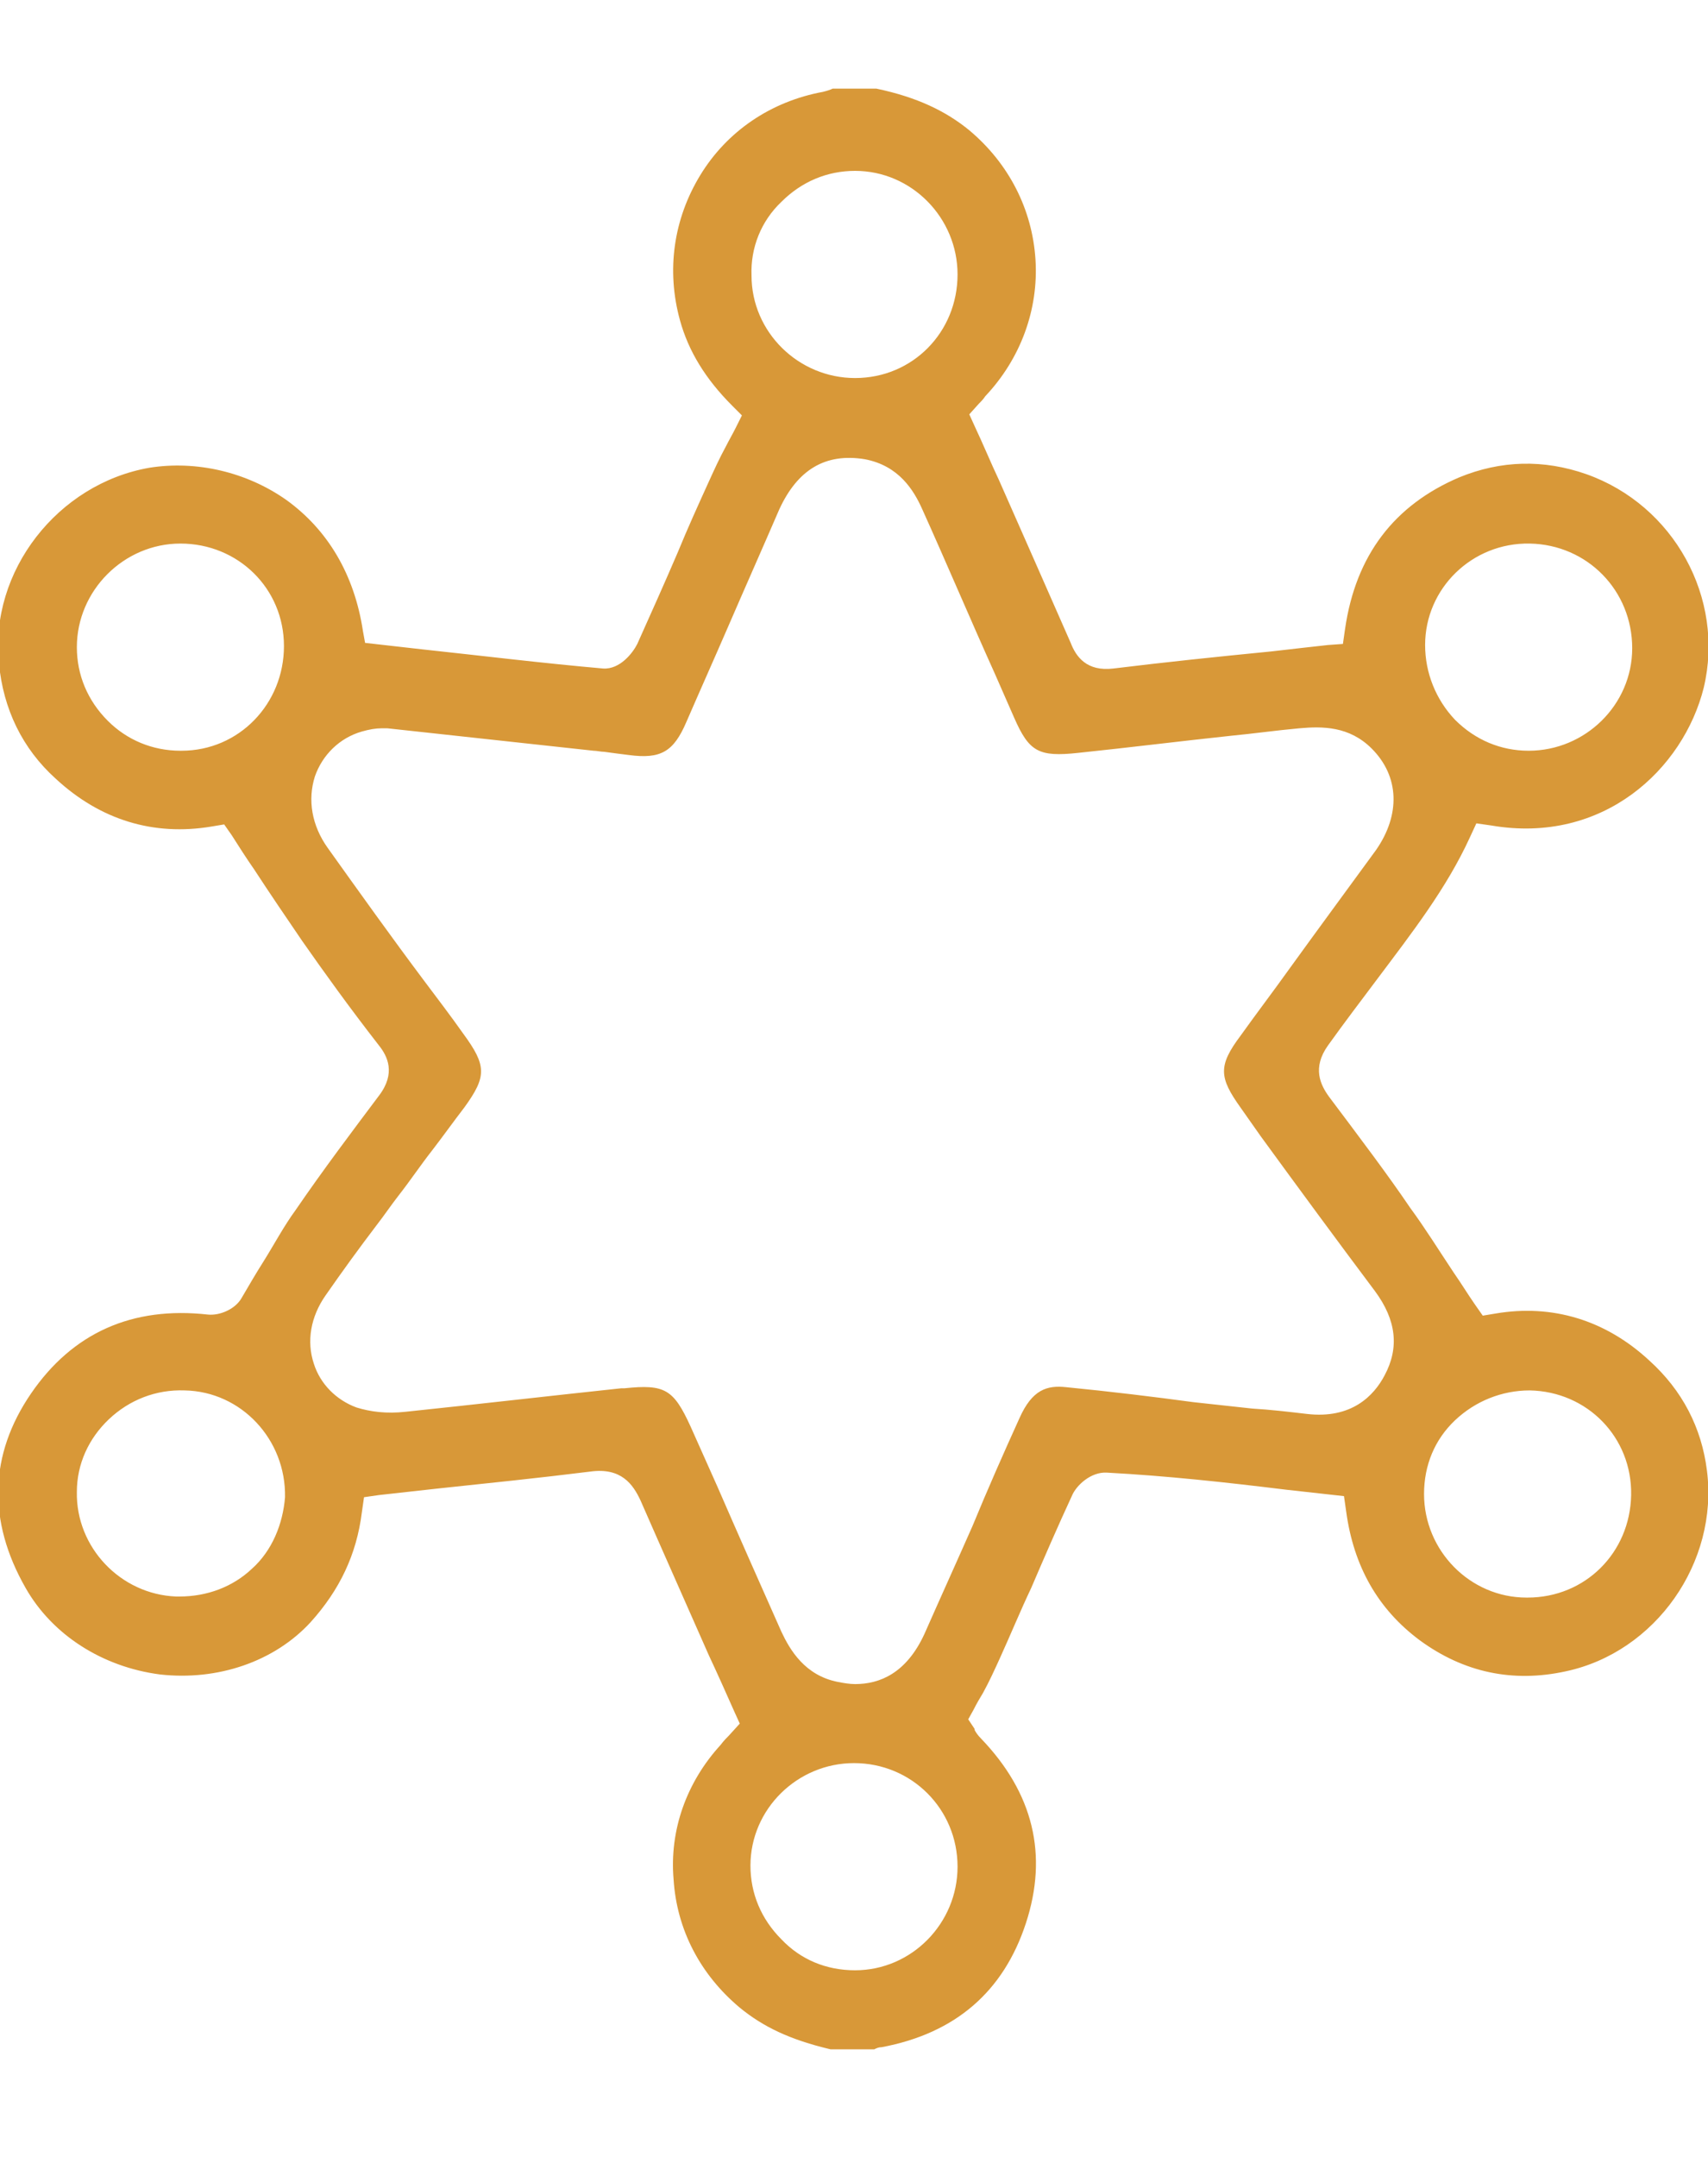 <?xml version="1.0" encoding="utf-8"?>
<!-- Generator: Adobe Illustrator 28.2.0, SVG Export Plug-In . SVG Version: 6.00 Build 0)  -->
<svg version="1.1" id="Calque_1" xmlns="http://www.w3.org/2000/svg" xmlns:xlink="http://www.w3.org/1999/xlink" x="0px" y="0px"
	 viewBox="0 0 160 202" style="enable-background:new 0 0 160 202;" xml:space="preserve">
<style type="text/css">
	.st0{fill:#E8E5C4;}
	.st1{fill:#D89838;}
</style>
<path class="st1" d="M120.5,139.5l5.4,0.6l0.2,1.4c0.7,5.2,3,9.2,6.9,12.1c4.1,3,8.7,4,13.7,2.9c8.4-1.8,14.3-10.2,13.2-18.8
	c-0.5-4-2.3-7.5-5.4-10.3c-4.1-3.8-9.1-5.3-14.4-4.4l-1.2,0.2l-0.7-1c-0.7-1-1.3-2-2-3c-1.4-2.1-2.7-4.2-4.1-6.1
	c-2.1-3.1-4.6-6.4-7.6-10.4c-0.8-1.1-1.6-2.7-0.1-4.8c1.5-2.1,3.1-4.2,4.6-6.2c3.3-4.4,6.5-8.5,8.7-13.3l0.6-1.3l1.4,0.2
	c10.5,1.8,18-5.3,19.9-12.9c2-8.4-2.8-17.1-11-20c-4-1.4-8-1.3-11.9,0.3c-6.1,2.6-9.7,7.3-10.7,14.2l-0.2,1.4l-1.4,0.1
	c-1.8,0.2-3.6,0.4-5.3,0.6c-5.1,0.5-9.9,1-14.8,1.6c-2.5,0.3-3.5-1.1-4-2.4c-2.2-5-4.4-10-6.7-15.2c-0.8-1.7-1.5-3.4-2.3-5.1
	l-0.5-1.1l0.9-1c0.2-0.2,0.4-0.4,0.6-0.7c3.3-3.5,5-8.1,4.7-12.8c-0.3-4.7-2.5-9-6.2-12.1c-2.2-1.8-4.9-3.1-8.7-3.9H78
	c-0.2,0.1-0.5,0.2-0.9,0.3c-4.9,0.9-9,3.7-11.5,7.8c-2.5,4.1-3.2,8.9-1.9,13.6c0.8,2.9,2.4,5.5,4.9,8l0.9,0.9l-0.6,1.2
	c-0.3,0.6-0.6,1.1-0.9,1.7c-0.6,1.1-1.1,2.2-1.6,3.3c-1,2.2-2,4.4-2.9,6.6c-1.2,2.8-2.5,5.7-3.8,8.6c-0.4,0.8-1.6,2.4-3.2,2.3
	c-5.7-0.5-11.4-1.2-17-1.8l-5.3-0.6L34,59.1c-0.8-5.3-3.3-9.5-7.2-12.3c-3.7-2.6-8.4-3.7-12.8-3c-8.6,1.5-15,9.7-14.1,18.3
	c0.4,4.3,2.2,8,5.3,10.8c4.2,3.9,9.2,5.4,14.6,4.5l1.2-0.2l0.7,1c0.7,1.1,1.4,2.2,2.1,3.2c1.5,2.3,3,4.5,4.5,6.7
	c2.1,3,4.4,6.2,7.2,9.8c0.8,1,1.6,2.6,0,4.7c-2.4,3.2-5.2,6.9-7.8,10.7c-1.1,1.5-2,3.2-3,4.8c-0.7,1.1-1.4,2.3-2.1,3.5
	c-0.6,1-2,1.6-3.1,1.5c-7.1-0.8-12.7,1.7-16.6,7.4c-3.9,5.7-4.1,11.9-0.5,18.2c2.5,4.4,7.2,7.4,12.6,8.1c5.4,0.6,10.7-1.2,14.1-4.9
	c2.7-3,4.3-6.3,4.8-10.3l0.2-1.4l1.4-0.2c1.8-0.2,3.6-0.4,5.4-0.6c4.7-0.5,9.6-1,14.4-1.6c2.9-0.4,4,1.2,4.7,2.7
	c2.1,4.8,4.2,9.5,6.4,14.5c0.8,1.7,1.6,3.5,2.4,5.3l0.5,1.1l-1,1.1c-0.2,0.2-0.5,0.5-0.8,0.9c-3.2,3.5-4.8,8-4.4,12.6
	c0.3,4.7,2.5,8.9,6.2,12c2.2,1.8,4.7,3,8.5,3.9h4.1c0.2-0.1,0.4-0.2,0.7-0.2c6.9-1.3,11.4-5.2,13.5-11.6c2.1-6.4,0.7-12.2-4.2-17.3
	c-0.3-0.3-0.5-0.6-0.6-0.8l0-0.1l-0.6-0.9l0.5-0.9c0.3-0.6,0.6-1.1,0.9-1.6c0.6-1.1,1.1-2.2,1.6-3.3c1-2.2,1.9-4.4,2.9-6.5
	c1.2-2.8,2.5-5.8,3.8-8.6c0.4-1,1.8-2.3,3.3-2.2C109.3,138.2,114.8,138.8,120.5,139.5z M136.3,133c1.9-1.8,4.4-2.8,7-2.8
	c5.4,0.1,9.6,4.4,9.5,9.8c-0.1,5.4-4.3,9.6-9.7,9.6c0,0,0,0-0.1,0c-5.3,0-9.6-4.4-9.6-9.7C133.4,137.2,134.4,134.8,136.3,133z
	 M143.3,50.9c5.4,0.1,9.6,4.4,9.6,9.8v0c0,5.3-4.4,9.6-9.7,9.6c0,0,0,0,0,0c-2.6,0-5-1-6.9-2.9c-1.8-1.9-2.8-4.4-2.8-7
	C133.5,55.1,137.9,50.8,143.3,50.9z M17,70.3c0,0-0.1,0-0.1,0c-2.6,0-5-1-6.8-2.8c-1.9-1.9-2.9-4.3-2.9-6.9c0-5.3,4.4-9.7,9.7-9.7
	c0,0,0,0,0,0c5.4,0,9.7,4.2,9.7,9.6C26.6,65.9,22.4,70.3,17,70.3z M23.6,146.9c-1.8,1.7-4.2,2.6-6.8,2.6c-0.1,0-0.2,0-0.3,0
	c-5.2-0.2-9.4-4.6-9.3-9.8c0-2.6,1.1-5,3-6.8c1.9-1.8,4.4-2.8,7.1-2.7c5.3,0.1,9.5,4.6,9.4,10C26.5,142.7,25.5,145.2,23.6,146.9z
	 M73.2,18.9c1.9-1.9,4.3-2.9,6.9-2.9c5.3,0,9.6,4.4,9.6,9.7c0,5.4-4.2,9.7-9.6,9.7c0,0,0,0,0,0c-5.3,0-9.7-4.3-9.7-9.6
	C70.3,23.2,71.3,20.7,73.2,18.9z M80.1,184.5C80.1,184.5,80.1,184.5,80.1,184.5c-2.7,0-5.1-1-6.9-2.9c-1.9-1.9-2.9-4.3-2.9-6.9
	c0-5.3,4.4-9.6,9.7-9.6c0,0,0,0,0,0c5.4,0,9.7,4.3,9.7,9.7C89.7,180.1,85.4,184.5,80.1,184.5z M99.9,129.9c-1.8-0.2-3.2,0.2-4.4,2.9
	c-1.5,3.3-3,6.7-4.4,10.1c-1.5,3.4-3,6.7-4.5,10.1c-1.7,3.7-4.2,4.7-6.5,4.7c-0.5,0-1.1-0.1-1.6-0.2c-3.1-0.6-4.5-3-5.3-4.7
	c-2-4.5-4-9-6-13.6l-2.5-5.6c-1.6-3.5-2.4-4-6.2-3.6l-0.3,0c-6.6,0.7-13.5,1.5-20.2,2.2c-1.8,0.2-3.3,0-4.6-0.4
	c-1.9-0.7-3.4-2.2-4-4.1c-0.7-2.1-0.3-4.4,1.1-6.4c1.6-2.3,3.2-4.5,4.8-6.6c0.7-0.9,1.3-1.8,2-2.7c1.1-1.4,2.1-2.9,3.2-4.3
	c1-1.3,2-2.7,3-4c2.1-2.9,2.1-3.9-0.1-6.9c-1.2-1.7-2.5-3.4-3.7-5c-3-4-6-8.2-9-12.4c-1.5-2.1-1.9-4.5-1.2-6.7
	c0.7-2,2.3-3.6,4.4-4.2c0.7-0.2,1.3-0.3,1.8-0.3c0.2,0,0.3,0,0.4,0l0.2,0l19.3,2.1c0.3,0,0.7,0.1,1,0.1c0.7,0.1,1.5,0.2,2.3,0.3
	c3,0.4,4.2-0.3,5.4-3.1c1.3-3,2.6-5.9,3.9-8.9c1.6-3.7,3.2-7.3,4.8-11c1.7-3.7,4.3-5.3,8-4.7c3.2,0.6,4.6,2.9,5.4,4.7
	c2.3,5.1,4.5,10.3,6.8,15.4l1.8,4.1c1.4,3.2,2.3,3.7,6,3.3c4.8-0.5,9.6-1.1,14.3-1.6c2.1-0.2,4.2-0.5,6.4-0.7
	c2.2-0.2,4.7-0.2,6.8,1.9c2.6,2.6,2.7,6.2,0.4,9.5c-2.7,3.7-5.5,7.5-8.1,11.1c-1.5,2.1-3.1,4.2-4.6,6.3c-2.1,2.8-2,3.9,0,6.7
	l1.9,2.7c3.5,4.8,7.1,9.7,10.7,14.5c2,2.7,2.3,5.3,0.9,7.9c-1,1.9-3.1,4.1-7.3,3.6c-1.7-0.2-3.4-0.4-5.1-0.5
	c-1.8-0.2-3.7-0.4-5.5-0.6C108.1,130.8,104,130.3,99.9,129.9z"/>
</svg>
